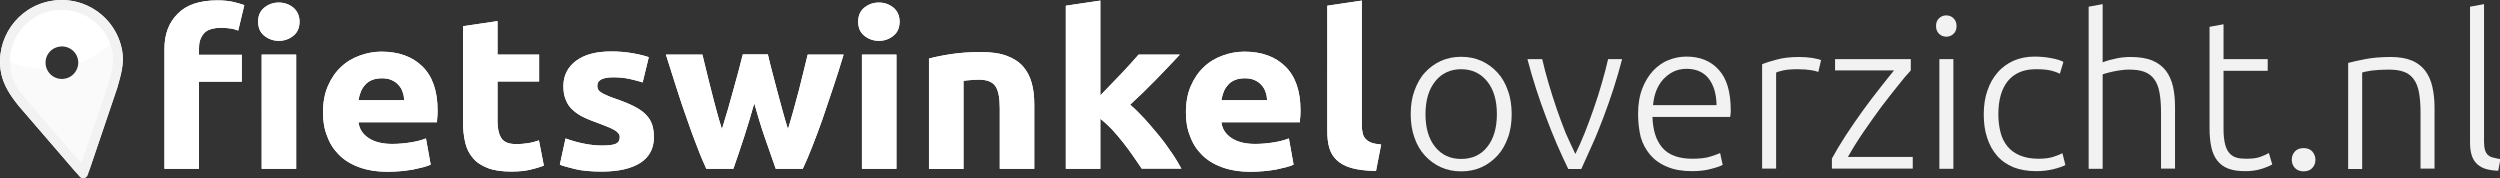 <?xml version="1.0" encoding="utf-8"?>
<!-- Generator: Adobe Illustrator 24.3.0, SVG Export Plug-In . SVG Version: 6.00 Build 0)  -->
<svg version="1.1" id="Layer_1" xmlns="http://www.w3.org/2000/svg" xmlns:xlink="http://www.w3.org/1999/xlink" x="0px" y="0px"
	 width="1267.8px" height="90.4px" viewBox="0 0 1267.8 90.4" style="enable-background:new 0 0 1267.8 90.4;" xml:space="preserve"
	>
<rect x="0" y="0" width="1267.8" height="90.4" fill="#333333" stroke="none"/>
<path style="fill:#F2F2F2;" d="M766.6,57.9c0,4.4-0.6,8.4-1.9,11.9c-1.3,3.6-3,6.6-5.3,9.1c-2.3,2.5-5,4.5-8.1,5.9
	c-3.1,1.4-6.5,2.1-10.3,2.1s-7.2-0.7-10.3-2.1c-3.1-1.4-5.8-3.4-8.1-5.9c-2.3-2.5-4.1-5.6-5.3-9.1c-1.3-3.6-1.9-7.6-1.9-11.9
	c0-4.4,0.6-8.4,1.9-11.9c1.3-3.6,3-6.7,5.3-9.2c2.3-2.5,5-4.5,8.1-5.9c3.1-1.4,6.5-2.1,10.3-2.1s7.2,0.7,10.3,2.1
	c3.1,1.4,5.8,3.4,8.1,5.9c2.3,2.5,4.1,5.6,5.3,9.2C766,49.5,766.6,53.5,766.6,57.9z M759.1,57.9c0-7-1.6-12.5-4.9-16.6
	c-3.3-4.1-7.7-6.2-13.2-6.2s-10,2.1-13.2,6.2c-3.3,4.1-4.9,9.7-4.9,16.6c0,7,1.6,12.5,4.9,16.6c3.3,4.1,7.7,6.1,13.2,6.1
	s10-2,13.2-6.1C757.5,70.4,759.1,64.8,759.1,57.9z"/>
<path style="fill:#F2F2F2;" d="M798.9,78.1c1.5-3.1,3.1-6.6,4.7-10.6c1.6-4,3.1-8.1,4.6-12.4c1.5-4.3,2.9-8.6,4.1-12.9
	c1.3-4.3,2.3-8.4,3.2-12.2h7.1c-1.3,5.1-2.8,10.1-4.4,15.1c-1.6,4.9-3.3,9.8-5.1,14.5c-1.8,4.7-3.6,9.3-5.6,13.7s-3.8,8.5-5.6,12.4
	h-6.6c-1.9-3.9-3.8-8-5.7-12.4c-1.9-4.4-3.7-8.9-5.5-13.7c-1.8-4.7-3.5-9.6-5.1-14.5c-1.6-5-3.1-10-4.4-15.1h7.5
	c0.9,3.8,1.9,7.9,3.2,12.2c1.3,4.3,2.6,8.6,4.1,12.9c1.5,4.3,3,8.4,4.6,12.4C795.8,71.5,797.4,75,798.9,78.1z"/>
<path style="fill:#F2F2F2;" d="M830.7,57.8c0-4.9,0.7-9.1,2.1-12.8s3.3-6.7,5.5-9.1c2.3-2.4,4.9-4.3,7.8-5.4c2.9-1.2,6-1.8,9.1-1.8
	c6.9,0,12.4,2.2,16.4,6.7c4.1,4.4,6.1,11.3,6.1,20.6c0,0.6,0,1.1-0.1,1.7c0,0.6-0.1,1.1-0.2,1.6h-39.4c0.2,6.8,1.9,12.1,5.1,15.7
	c3.2,3.7,8.3,5.5,15.2,5.5c3.8,0,6.9-0.4,9.1-1.1c2.2-0.7,3.9-1.3,4.9-1.8l1.3,6c-1,0.6-2.9,1.3-5.7,2c-2.8,0.8-6.1,1.2-9.8,1.2
	c-4.9,0-9.1-0.7-12.6-2.2c-3.5-1.4-6.3-3.4-8.6-6c-2.2-2.6-3.9-5.7-4.9-9.2C831.2,65.9,830.7,62,830.7,57.8z M870.5,53.3
	c-0.1-5.8-1.5-10.3-4.1-13.6c-2.6-3.2-6.3-4.8-11.1-4.8c-2.5,0-4.8,0.5-6.8,1.5c-2,1-3.7,2.4-5.2,4c-1.5,1.7-2.6,3.6-3.5,5.9
	c-0.8,2.2-1.3,4.6-1.5,7H870.5z"/>
<path style="fill:#F2F2F2;" d="M912.6,28.9c2.3,0,4.5,0.2,6.6,0.5c2.1,0.4,3.5,0.7,4.3,1.1l-1.4,6c-0.6-0.3-1.8-0.6-3.5-0.9
	c-1.8-0.3-4.1-0.5-7-0.5c-3,0-5.5,0.2-7.3,0.6c-1.8,0.4-3.1,0.8-3.6,1.1v48.7h-7.1V32.6c1.8-0.8,4.3-1.6,7.5-2.4
	C904.2,29.3,908.1,28.9,912.6,28.9z"/>
<path style="fill:#F2F2F2;" d="M969,35.7c-1.7,1.8-3.9,4.4-6.5,7.7c-2.7,3.3-5.5,7-8.6,11c-3,4.1-6,8.3-9,12.7
	c-3,4.4-5.6,8.6-7.8,12.5H970v5.9h-41v-5.1c1.9-3.5,4.2-7.4,7-11.7c2.8-4.2,5.6-8.4,8.6-12.5s5.9-8,8.8-11.6
	c2.8-3.6,5.2-6.6,7.1-8.9h-29.9V30H969V35.7z"/>
<path style="fill:#F2F2F2;" d="M992.2,13.2c0,1.7-0.5,3-1.5,3.9c-1,1-2.2,1.5-3.7,1.5c-1.4,0-2.7-0.5-3.7-1.5c-1-1-1.5-2.3-1.5-3.9
	c0-1.6,0.5-3,1.5-3.9c1-1,2.2-1.5,3.7-1.5c1.4,0,2.7,0.5,3.7,1.5C991.7,10.3,992.2,11.6,992.2,13.2z M990.6,85.6h-7.1V30h7.1V85.6z"
	/>
<path style="fill:#F2F2F2;" d="M1032.5,86.8c-4.3,0-8.2-0.7-11.5-2c-3.3-1.4-6.1-3.3-8.3-5.9c-2.2-2.5-3.9-5.6-5-9.1
	c-1.2-3.6-1.7-7.5-1.7-11.8c0-4.4,0.6-8.4,1.8-11.9c1.2-3.6,2.9-6.7,5.2-9.3c2.2-2.6,5-4.6,8.1-6c3.2-1.4,6.8-2.1,10.7-2.1
	c3,0,5.9,0.3,8.5,0.8c2.6,0.5,4.7,1.1,6.1,1.9l-1.8,6c-1.4-0.7-3.1-1.3-4.9-1.7c-1.8-0.4-4.2-0.6-7.3-0.6c-6.2,0-10.9,2-14.2,6
	c-3.2,4-4.8,9.6-4.8,16.9c0,3.3,0.4,6.3,1.1,9.1c0.7,2.8,1.9,5.1,3.5,7.1c1.6,2,3.7,3.5,6.3,4.6c2.6,1.1,5.7,1.7,9.4,1.7
	c3,0,5.6-0.3,7.7-1c2.1-0.7,3.6-1.3,4.5-1.8l1.5,6c-1.3,0.7-3.3,1.4-6.1,2.1C1038.4,86.5,1035.5,86.8,1032.5,86.8z"/>
<path style="fill:#F2F2F2;" d="M1059.2,85.6V3.4l7.1-1.3v29.5c2.3-0.9,4.7-1.5,7.1-2c2.4-0.5,4.8-0.7,7.2-0.7c4.3,0,8,0.6,10.9,1.8
	c2.9,1.2,5.2,3,6.9,5.2c1.7,2.3,2.9,5,3.6,8.1c0.7,3.2,1,6.6,1,10.4v31.1h-7.1V56.8c0-3.9-0.3-7.3-0.8-10c-0.5-2.7-1.4-5-2.7-6.7
	c-1.3-1.7-3-3-5-3.7c-2.1-0.8-4.7-1.1-7.9-1.1c-1.2,0-2.6,0.1-4,0.3c-1.4,0.2-2.7,0.4-4,0.7c-1.2,0.3-2.3,0.5-3.3,0.8
	c-1,0.3-1.6,0.5-1.9,0.6v47.9H1059.2z"/>
<path style="fill:#F2F2F2;" d="M1127.6,30h22.4v5.9h-22.4v29.6c0,3.2,0.3,5.7,0.8,7.7c0.5,2,1.3,3.5,2.3,4.6c1,1.1,2.2,1.8,3.7,2.2
	c1.4,0.4,3,0.5,4.8,0.5c3,0,5.4-0.3,7.2-1c1.8-0.7,3.2-1.3,4.2-1.9l1.7,5.8c-1,0.6-2.8,1.4-5.3,2.2c-2.5,0.8-5.3,1.2-8.3,1.2
	c-3.5,0-6.4-0.4-8.7-1.3c-2.4-0.9-4.2-2.3-5.6-4.1c-1.4-1.8-2.4-4.1-3-6.8c-0.6-2.7-0.9-6-0.9-9.7V13.6l7.1-1.3V30z"/>
<path style="fill:#F2F2F2;" d="M1174.2,81c0,1.7-0.5,3-1.6,4.2c-1,1.1-2.5,1.7-4.4,1.7c-1.9,0-3.3-0.6-4.4-1.7
	c-1-1.1-1.6-2.5-1.6-4.2c0-1.6,0.5-3,1.6-4.2c1-1.1,2.5-1.7,4.4-1.7c1.9,0,3.3,0.6,4.4,1.7C1173.6,78,1174.2,79.4,1174.2,81z"/>
<path style="fill:#F2F2F2;" d="M1190.9,31.9c2.1-0.6,4.9-1.2,8.5-1.9c3.5-0.7,7.9-1.1,13-1.1c4.3,0,7.8,0.6,10.7,1.8
	c2.9,1.2,5.1,3,6.8,5.2c1.7,2.3,2.9,5,3.6,8.1c0.7,3.2,1.1,6.6,1.1,10.4v31.1h-7.1V56.8c0-3.9-0.3-7.3-0.8-10
	c-0.5-2.7-1.4-5-2.7-6.7c-1.3-1.7-2.9-3-5-3.7c-2.1-0.8-4.7-1.1-7.8-1.1c-3.3,0-6.2,0.2-8.6,0.5c-2.4,0.4-4,0.7-4.7,1v48.9h-7.1
	V31.9z"/>
<path style="fill:#F2F2F2;" d="M1266.9,86.6c-2.4-0.1-4.5-0.4-6.2-0.9c-1.8-0.5-3.3-1.4-4.5-2.5c-1.2-1.1-2.1-2.5-2.7-4.3
	c-0.6-1.8-0.9-4-0.9-6.6V3.4l7.1-1.3v69.9c0,1.7,0.2,3.1,0.5,4.1c0.3,1,0.8,1.9,1.5,2.5c0.7,0.6,1.5,1.1,2.6,1.3
	c1,0.3,2.3,0.5,3.7,0.8L1266.9,86.6z"/>
<g>
	<defs>
		<path id="SVGID_60_" d="M110.2,0.2c3.3,0,6,0.3,8.2,0.8c2.2,0.5,4,1.1,5.5,1.6l-3.1,12.9c-1.3-0.5-2.6-0.9-4.2-1.1
			c-1.5-0.2-3.1-0.3-4.6-0.3c-2.1,0-3.9,0.3-5.4,0.8c-1.5,0.5-2.6,1.3-3.4,2.3c-0.8,1-1.4,2.1-1.8,3.4c-0.4,1.3-0.5,2.8-0.5,4.3v2.9
			h21.7v13.6h-21.7v44.2H83.4V24.7c0-7.5,2.3-13.4,6.8-17.8C94.6,2.4,101.3,0.2,110.2,0.2z M151.9,11c0,3-1,5.4-3.1,7.1
			c-2.1,1.7-4.5,2.6-7.4,2.6c-2.8,0-5.3-0.9-7.4-2.6c-2.1-1.7-3.1-4.1-3.1-7.1c0-3,1-5.4,3.1-7.1c2.1-1.7,4.5-2.6,7.4-2.6
			c2.8,0,5.3,0.9,7.4,2.6C150.8,5.7,151.9,8,151.9,11z M150.2,85.6h-17.5V27.7h17.5V85.6z M163.8,57.1c0-5.1,0.8-9.6,2.5-13.5
			c1.7-3.9,3.9-7.1,6.6-9.6c2.7-2.6,5.9-4.5,9.5-5.8c3.6-1.3,7.2-2,11-2c8.8,0,15.7,2.5,20.8,7.5c5.1,5,7.7,12.4,7.7,22.2
			c0,1,0,2-0.1,3.1c-0.1,1.1-0.2,2.1-0.2,3h-39.8c0.4,3.4,2.1,6,5.1,8c3,2,7,3,12,3c3.2,0,6.4-0.3,9.5-0.8c3.1-0.5,5.6-1.2,7.6-2
			l2.4,13.3c-0.9,0.4-2.2,0.9-3.8,1.3c-1.6,0.4-3.3,0.8-5.2,1.2c-1.9,0.3-4,0.6-6.2,0.8c-2.2,0.2-4.4,0.3-6.6,0.3
			c-5.6,0-10.4-0.8-14.5-2.3c-4.1-1.5-7.5-3.6-10.2-6.3c-2.7-2.7-4.7-5.8-6-9.5C164.4,65.3,163.8,61.4,163.8,57.1z M205,50.8
			c-0.1-1.4-0.3-2.8-0.8-4.1c-0.4-1.3-1.1-2.5-2-3.5c-0.9-1-2-1.9-3.4-2.5c-1.4-0.7-3.1-1-5.1-1c-2,0-3.6,0.3-5.1,0.9
			c-1.4,0.6-2.6,1.4-3.5,2.5c-0.9,1-1.7,2.2-2.2,3.6c-0.5,1.4-0.9,2.7-1.1,4.1H205z M234.8,13.3l17.5-2.6v17h21.1v13.6h-21.1v20.4
			c0,3.4,0.6,6.2,1.9,8.3c1.3,2.1,3.9,3.1,7.8,3.1c1.9,0,3.8-0.2,5.8-0.5s3.8-0.8,5.5-1.4l2.5,12.8c-2.1,0.8-4.5,1.5-7.1,2.1
			c-2.6,0.6-5.8,0.9-9.5,0.9c-4.8,0-8.8-0.6-11.9-1.8c-3.1-1.2-5.7-2.9-7.5-5.1c-1.9-2.2-3.2-4.8-3.9-7.9c-0.7-3.1-1.1-6.5-1.1-10.2
			V13.3z M305.5,73.8c3.2,0,5.5-0.3,6.8-0.9c1.3-0.6,2-1.7,2-3.4c0-1.3-0.9-2.5-2.6-3.5c-1.7-1-4.4-2.1-7.9-3.4
			c-2.7-1-5.2-1.9-7.5-3c-2.2-1-4.1-2.3-5.7-3.7c-1.6-1.4-2.8-3.1-3.6-5.1c-0.9-2-1.3-4.4-1.3-7.1c0-5.4,2.2-9.7,6.5-12.9
			c4.3-3.2,10.2-4.7,17.8-4.7c3.8,0,7.4,0.3,10.8,0.9c3.5,0.6,6.2,1.3,8.2,2l-3.1,12.8c-2-0.7-4.3-1.2-6.7-1.8
			c-2.4-0.5-5.1-0.8-8.1-0.8c-5.5,0-8.2,1.4-8.2,4.3c0,0.7,0.1,1.2,0.4,1.8c0.2,0.5,0.7,1,1.4,1.5c0.7,0.5,1.7,1,2.9,1.5
			c1.2,0.6,2.8,1.2,4.6,1.8c3.8,1.3,7,2.6,9.5,3.9c2.5,1.3,4.5,2.7,5.9,4.2c1.5,1.5,2.5,3.2,3.1,5c0.6,1.8,0.9,4,0.9,6.4
			c0,5.7-2.3,10-6.9,13c-4.6,2.9-11.1,4.4-19.5,4.4c-5.5,0-10.1-0.4-13.7-1.3s-6.2-1.6-7.6-2.2l2.9-13.3c3,1.1,6,2,9.2,2.6
			C299.3,73.5,302.4,73.8,305.5,73.8z M382.5,52.4c-1.6,5.6-3.2,11.1-5,16.6s-3.6,11-5.6,16.6h-13.7c-1.4-3.1-3-6.7-4.6-11
			c-1.7-4.3-3.4-8.9-5.1-13.9c-1.8-5-3.6-10.3-5.4-16s-3.6-11.3-5.4-17h18.5c0.6,2.6,1.3,5.5,2.1,8.6c0.8,3.1,1.5,6.3,2.4,9.6
			c0.8,3.3,1.7,6.6,2.6,10c0.9,3.3,1.8,6.5,2.8,9.6c1-3.2,2-6.5,3-9.9c1-3.4,1.9-6.7,2.8-10c0.9-3.3,1.8-6.4,2.6-9.5
			c0.8-3,1.5-5.9,2.2-8.5h12.7c0.6,2.6,1.3,5.5,2.1,8.5c0.8,3,1.6,6.2,2.5,9.5c0.9,3.3,1.8,6.6,2.7,10c0.9,3.4,1.9,6.7,2.9,9.9
			c0.9-3.1,1.9-6.3,2.8-9.6c0.9-3.3,1.8-6.7,2.7-10c0.8-3.3,1.6-6.5,2.4-9.6c0.8-3.1,1.4-6,2.1-8.6h18.2c-1.7,5.7-3.5,11.4-5.4,17
			s-3.7,10.9-5.4,16c-1.8,5-3.5,9.7-5.2,13.9c-1.7,4.3-3.2,7.9-4.7,11h-13.7c-2-5.6-3.9-11.1-5.8-16.6S384.1,58,382.5,52.4z
			 M456.2,11c0,3-1,5.4-3.1,7.1c-2.1,1.7-4.5,2.6-7.4,2.6c-2.8,0-5.3-0.9-7.4-2.6c-2.1-1.7-3.1-4.1-3.1-7.1c0-3,1-5.4,3.1-7.1
			c2.1-1.7,4.5-2.6,7.4-2.6c2.8,0,5.3,0.9,7.4,2.6C455.2,5.7,456.2,8,456.2,11z M454.6,85.6h-17.5V27.7h17.5V85.6z M471.1,29.7
			c3-0.8,6.8-1.6,11.5-2.3c4.7-0.7,9.7-1,14.8-1c5.3,0,9.6,0.6,13.1,1.9c3.5,1.3,6.3,3.1,8.3,5.4c2,2.3,3.5,5.1,4.4,8.4
			c0.9,3.2,1.3,6.8,1.3,10.8v32.7H507V54.9c0-5.3-0.7-9-2.2-11.2c-1.5-2.2-4.3-3.3-8.4-3.3c-1.3,0-2.6,0.1-4,0.2
			c-1.4,0.1-2.7,0.2-3.8,0.4v44.7h-17.5V29.7z M557.9,48.5c1.7-1.8,3.5-3.6,5.3-5.5c1.8-1.9,3.6-3.8,5.4-5.6
			c1.7-1.9,3.3-3.6,4.9-5.3c1.5-1.7,2.8-3.1,3.9-4.4h20.9c-4.2,4.5-8.2,8.7-12.2,12.8c-4,4.1-8.3,8.3-13,12.6c2.4,2,4.8,4.4,7.3,7.1
			c2.5,2.8,4.9,5.6,7.3,8.5c2.4,2.9,4.5,5.9,6.5,8.8c2,2.9,3.6,5.6,4.9,8H579c-1.3-1.9-2.7-4-4.3-6.3c-1.6-2.3-3.3-4.6-5.1-6.9
			c-1.8-2.3-3.7-4.5-5.7-6.7c-2-2.1-4-3.9-5.9-5.4v25.4h-17.5V2.9l17.5-2.6V48.5z M601.4,57.1c0-5.1,0.8-9.6,2.5-13.5
			c1.7-3.9,3.9-7.1,6.6-9.6c2.7-2.6,5.9-4.5,9.5-5.8c3.6-1.3,7.2-2,11-2c8.8,0,15.7,2.5,20.8,7.5c5.1,5,7.7,12.4,7.7,22.2
			c0,1,0,2-0.1,3.1c-0.1,1.1-0.2,2.1-0.2,3h-39.8c0.4,3.4,2.1,6,5.1,8c3,2,7,3,12,3c3.2,0,6.4-0.3,9.5-0.8c3.1-0.5,5.6-1.2,7.6-2
			l2.4,13.3c-0.9,0.4-2.2,0.9-3.8,1.3c-1.6,0.4-3.3,0.8-5.2,1.2c-1.9,0.3-4,0.6-6.2,0.8c-2.2,0.2-4.4,0.3-6.6,0.3
			c-5.6,0-10.4-0.8-14.5-2.3c-4.1-1.5-7.5-3.6-10.2-6.3c-2.7-2.7-4.7-5.8-6-9.5C602,65.3,601.4,61.4,601.4,57.1z M642.6,50.8
			c-0.1-1.4-0.3-2.8-0.8-4.1c-0.4-1.3-1.1-2.5-2-3.5c-0.9-1-2-1.9-3.4-2.5c-1.4-0.7-3.1-1-5.1-1c-2,0-3.6,0.3-5.1,0.9
			c-1.4,0.6-2.6,1.4-3.5,2.5c-0.9,1-1.7,2.2-2.2,3.6c-0.5,1.4-0.9,2.7-1.1,4.1H642.6z M697.8,86.7c-5.1-0.1-9.2-0.6-12.4-1.5
			s-5.7-2.3-7.5-4c-1.8-1.7-3.1-3.8-3.8-6.3c-0.7-2.5-1-5.2-1-8.3V2.9l17.5-2.6v63c0,1.5,0.1,2.8,0.4,4c0.2,1.2,0.7,2.2,1.4,3
			c0.7,0.8,1.6,1.5,2.9,2c1.3,0.5,2.9,0.8,5.1,1L697.8,86.7z"/>
	</defs>
	<use xlink:href="#SVGID_60_"  style="overflow:visible;fill:#FFFFFF;"/>
	<clipPath id="SVGID_4_">
		<use xlink:href="#SVGID_60_"  style="overflow:visible;"/>
	</clipPath>
	<rect x="79.8" y="-13" style="clip-path:url(#SVGID_4_);fill:#FFFFFF;" width="621.4" height="103.4"/>
</g>
<path style="fill:#FFFFFF;" d="M25.8,0.5c-17,3-28.3,19.2-25.3,36.2c1.2,6.6,5.1,12,8.8,16.8L38.2,87c2.2,2.5,6.3,1.7,7.3-1.4
	l13.9-41.1c1.6-6,3.7-12.1,2.5-18.8C59,8.8,42.8-2.5,25.8,0.5z M34.4,39.5c-5.6,2.1-11.4-2-11.3-7.9c0-3.3,2.2-6.4,5.3-7.5
	c5.6-2.1,11.4,2,11.3,7.9C39.6,35.3,37.5,38.3,34.4,39.5z"/>
<path style="opacity:0.15;fill:#DDDDDD;" d="M57.7,26.1c-0.3-1.4-0.6-2.8-1.1-4.2c-4.9,4.5-10.6,8-17,10.2c-0.2,4.4-3.8,7.9-8.3,7.9
	c-3.4,0-6.4-2.1-7.6-5.1c-6.7,0.1-13.2-1.2-19.3-3.7c0,1.4,0.2,2.7,0.4,4.1c0.7,4,2.3,7.7,4.6,10.9l32.1,37.3l14.1-41.4
	C57,37.3,58.7,31.6,57.7,26.1z"/>
<g>
	<path style="fill:#F2F2F2;" d="M31.3,5C44,5,54.9,14.1,57.1,26.7c0.9,4.9-0.5,9.7-1.9,14.9c-0.1,0.5-0.3,1-0.4,1.6L41.2,82.8
		L13.1,50.2c-3.3-3.9-6.7-8.7-7.7-14.4c-2.5-14.2,7-27.9,21.3-30.4C28.2,5.1,29.8,5,31.3,5 M31.3,0c-1.8,0-3.6,0.2-5.5,0.5
		c-17,3-28.3,19.2-25.3,36.2c1.2,6.6,4.9,12,8.8,16.8l31.1,36.1c0.5,0.6,1.2,0.8,1.8,0.8c1,0,1.9-0.6,2.3-1.6l15-44.2
		c1.7-6.1,3.7-12.1,2.5-18.8C59.3,10.7,46.2,0,31.3,0L31.3,0z"/>
</g>
</svg>
